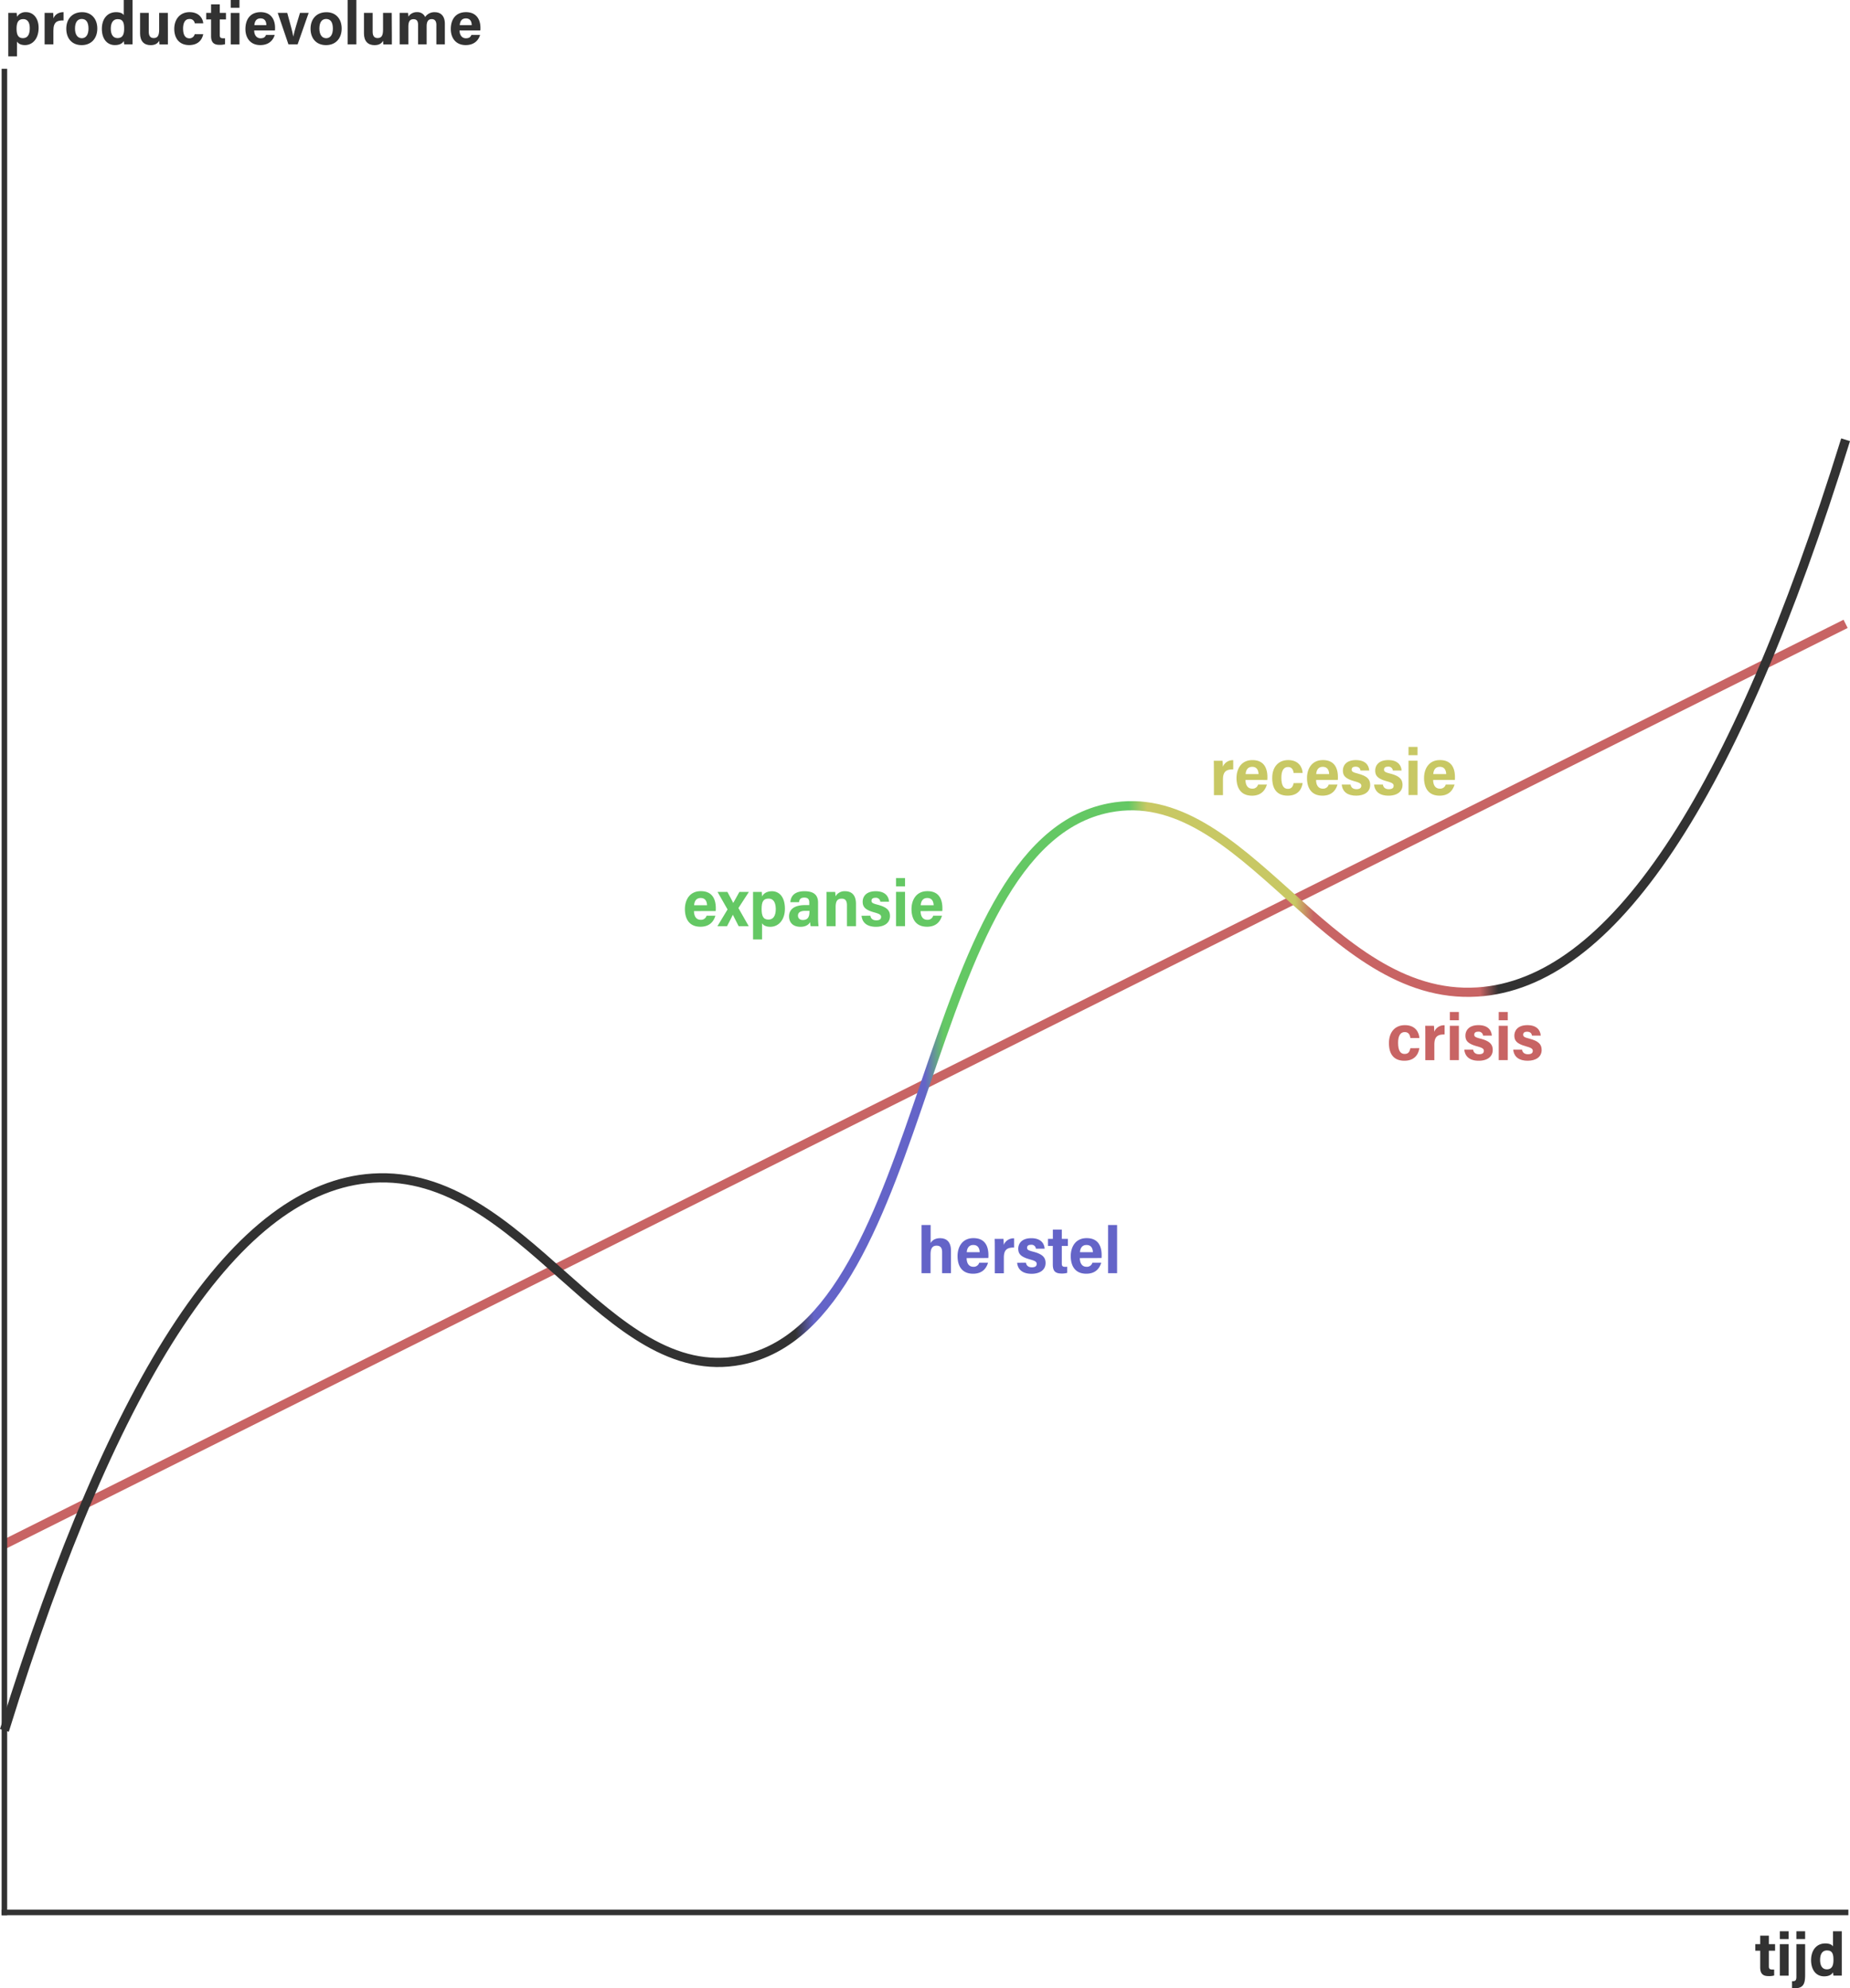 <svg xmlns="http://www.w3.org/2000/svg" xmlns:xlink="http://www.w3.org/1999/xlink" viewBox="0 0 1004.78 1080.08"><defs><style>.cls-1,.cls-2,.cls-8{fill:none;stroke-miterlimit:10;}.cls-1{stroke:#c86464;}.cls-1,.cls-2{stroke-width:5px;}.cls-2{stroke:url(#Naamloos_verloop_339);}.cls-3{fill:#6464c8;}.cls-4{fill:#64c864;}.cls-5{fill:#c8c864;}.cls-6{fill:#c86464;}.cls-7{fill:#323232;}.cls-8{stroke:#323232;stroke-linecap:square;stroke-width:3px;}</style><linearGradient id="Naamloos_verloop_339" y1="593.21" x2="1004.78" y2="593.21" gradientUnits="userSpaceOnUse"><stop offset="0.43" stop-color="#323232"/><stop offset="0.44" stop-color="#6464c8"/><stop offset="0.5" stop-color="#6464c8"/><stop offset="0.51" stop-color="#64c864"/><stop offset="0.61" stop-color="#64c864"/><stop offset="0.62" stop-color="#c8c864"/><stop offset="0.7" stop-color="#c8c864"/><stop offset="0.71" stop-color="#c86464"/><stop offset="0.8" stop-color="#c86464"/><stop offset="0.81" stop-color="#323232"/></linearGradient></defs><g id="Laag_2" data-name="Laag 2"><g id="Trendlijn"><line class="cls-1" x1="1002.39" y1="338.89" x2="2.39" y2="838.89"/></g><g id="Conjunctuurgolfkleur"><path class="cls-2" d="M2.39,943.77c60.33-194.73,127-295.28,200-300,82.06-5.3,126.75,113.33,200,98.88,104.77-20.66,95.58-279.56,200-300,73.23-14.33,117.9,105.17,200,100,72.46-4.55,139.16-104,200-300" transform="translate(0 -3.76)"/></g><g id="Tijden"><path class="cls-3" d="M505.45,669.23V679c.86-1.55,2.52-2.63,5.18-2.63,3.31,0,5.87,1.88,5.87,6.77V695.4h-4.82V683.92c0-2-.65-3.49-3-3.49s-3.27,1.62-3.27,4.6V695.4h-4.9V669.23Z" transform="translate(0 -3.76)"/><path class="cls-3" d="M525,687.19c0,2.27.87,4.72,3.64,4.72a3.08,3.08,0,0,0,3.2-2.23h4.79c-.9,3.09-3.1,6-8.14,6-5.94,0-8.42-4.06-8.42-9.61,0-4.6,2.3-9.72,8.64-9.72s8.13,4.47,8.13,9.29c0,.25,0,1.22-.07,1.51Zm7.09-3.2c-.07-2.09-.93-3.92-3.45-3.92-2.77,0-3.46,2.26-3.57,3.92Z" transform="translate(0 -3.76)"/><path class="cls-3" d="M540.3,683.09c0-3.06,0-5-.08-6.34H545a30.12,30.12,0,0,1,.14,3.28,5.73,5.73,0,0,1,5.65-3.56v5c-3.85-.07-5.58,1.23-5.58,5.51v8.46H540.3Z" transform="translate(0 -3.76)"/><path class="cls-3" d="M557.22,689.68c.21,1.58,1.33,2.52,3.2,2.52s2.63-.69,2.63-1.88-1-1.69-3.89-2.48c-5-1.4-6.12-3.13-6.12-5.79,0-2.34,1.48-5.66,7.09-5.66,4.93,0,7,2.56,7.24,5.69h-4.75a2.36,2.36,0,0,0-2.7-2.12c-1.34,0-2.09.54-2.09,1.62s.72,1.47,3.42,2.16c5.07,1.33,6.62,3.16,6.62,6.12,0,3.85-3.2,5.86-7.59,5.86-4.57,0-7.45-2-7.85-6Z" transform="translate(0 -3.76)"/><path class="cls-3" d="M569.2,676.75h2.63v-5h4.86v5H580v3.82h-3.31v9.58c0,1.25.33,1.79,1.84,1.79a6.3,6.3,0,0,0,1.11-.07v3.35a10.76,10.76,0,0,1-3,.36c-3.6,0-4.83-1.44-4.83-4.9V680.57H569.2Z" transform="translate(0 -3.76)"/><path class="cls-3" d="M586.48,687.19c0,2.27.87,4.72,3.64,4.72a3.07,3.07,0,0,0,3.2-2.23h4.79c-.9,3.09-3.09,6-8.13,6-5.94,0-8.43-4.06-8.43-9.61,0-4.6,2.31-9.72,8.64-9.72s8.14,4.47,8.14,9.29c0,.25,0,1.22-.07,1.51Zm7.1-3.2c-.08-2.09-.94-3.92-3.46-3.92-2.77,0-3.46,2.26-3.56,3.92Z" transform="translate(0 -3.76)"/><path class="cls-3" d="M601.82,695.4V669.23h4.9V695.4Z" transform="translate(0 -3.76)"/><path class="cls-4" d="M376.92,498.7c0,2.27.87,4.72,3.64,4.72a3.06,3.06,0,0,0,3.2-2.23h4.79c-.9,3.09-3.09,6-8.13,6-5.94,0-8.43-4.06-8.43-9.61,0-4.6,2.31-9.72,8.64-9.72s8.14,4.47,8.14,9.29c0,.25,0,1.23-.08,1.51Zm7.09-3.2c-.07-2.09-.93-3.92-3.45-3.92-2.77,0-3.46,2.26-3.56,3.92Z" transform="translate(0 -3.76)"/><path class="cls-4" d="M395.07,488.27c1.8,3.34,2.66,4.93,3.17,6h0c.65-1.22,1.8-3.17,3.35-6h5.15l-5.69,8.78,5.61,9.86h-5.47c-1.58-3.13-2.66-5.15-3.16-6.23h0c-.43.87-1.84,3.78-3.17,6.23h-5.22l5.51-9.11-5.44-9.53Z" transform="translate(0 -3.76)"/><path class="cls-4" d="M409,514.07V493.66c0-2.51,0-4.17,0-5.39h4.75c.07.61.11,1.54.14,2.48.65-1.33,2.23-2.85,5.37-2.85,3.88,0,7.05,3,7.05,9.51,0,6-3.42,9.82-7.92,9.82-2.41,0-3.81-.82-4.5-1.94v8.78Zm8.5-22.17c-2.95,0-3.85,1.66-3.85,5.72,0,3.6.82,5.69,3.7,5.69,2.6,0,4-2,4-5.83C421.27,493.45,419.69,491.9,417.46,491.9Z" transform="translate(0 -3.76)"/><path class="cls-4" d="M444.31,502.09a46.76,46.76,0,0,0,.25,4.82h-4.28a16.76,16.76,0,0,1-.29-2.27c-.75,1.51-2.52,2.59-5.22,2.59-4.6,0-6.22-2.88-6.22-5.68,0-3.35,2.3-6.12,8.78-6.12h2.2v-1.37c0-1.51-.47-2.7-2.67-2.7s-2.7,1.12-2.88,2.48h-4.71c.18-2.95,1.94-5.94,7.66-5.94,4.4,0,7.38,1.55,7.38,6.16Zm-4.64-3.53H437.4c-3.35,0-4,1.37-4,2.59s.76,2.38,2.63,2.38c2.92,0,3.6-1.95,3.6-4.57Z" transform="translate(0 -3.76)"/><path class="cls-4" d="M448.92,494.1c0-3.86,0-5-.07-5.83h4.75a17.5,17.5,0,0,1,.18,2.41A5.65,5.65,0,0,1,459,487.9c3.92,0,5.9,2.52,5.9,6.81v12.2H460V495.64c0-2.12-.54-3.7-2.84-3.7s-3.31,1.29-3.31,4.57v10.4h-4.9Z" transform="translate(0 -3.76)"/><path class="cls-4" d="M472.72,501.19c.21,1.58,1.33,2.52,3.2,2.52s2.63-.69,2.63-1.87-1-1.7-3.89-2.49c-5-1.4-6.12-3.13-6.12-5.79,0-2.34,1.48-5.66,7.09-5.66,4.93,0,7,2.56,7.24,5.69h-4.75a2.36,2.36,0,0,0-2.7-2.12c-1.33,0-2.09.54-2.09,1.62s.72,1.47,3.42,2.16c5.07,1.33,6.62,3.17,6.62,6.12,0,3.85-3.2,5.86-7.59,5.86-4.57,0-7.45-2-7.85-6Z" transform="translate(0 -3.76)"/><path class="cls-4" d="M486.65,485.24v-4.5h4.9v4.5Zm0,3h4.9v18.64h-4.9Z" transform="translate(0 -3.76)"/><path class="cls-4" d="M500,498.7c0,2.27.86,4.72,3.63,4.72a3.06,3.06,0,0,0,3.2-2.23h4.79c-.9,3.09-3.09,6-8.13,6-5.94,0-8.43-4.06-8.43-9.61,0-4.6,2.31-9.72,8.64-9.72s8.14,4.47,8.14,9.29c0,.25,0,1.23-.07,1.51Zm7.09-3.2c-.08-2.09-.94-3.92-3.46-3.92-2.77,0-3.46,2.26-3.56,3.92Z" transform="translate(0 -3.76)"/><path class="cls-5" d="M659.29,423.36c0-3.06,0-5-.07-6.34H664a27.51,27.51,0,0,1,.15,3.28,5.72,5.72,0,0,1,5.65-3.57v5c-3.85-.07-5.58,1.23-5.58,5.51v8.46h-4.9Z" transform="translate(0 -3.76)"/><path class="cls-5" d="M676.46,427.46c0,2.27.87,4.72,3.64,4.72a3.07,3.07,0,0,0,3.2-2.24h4.79C687.19,433,685,436,680,436c-5.93,0-8.42-4.06-8.42-9.61,0-4.61,2.31-9.72,8.64-9.72s8.14,4.47,8.14,9.29c0,.25,0,1.22-.08,1.51Zm7.09-3.2c-.07-2.09-.93-3.93-3.45-3.93-2.77,0-3.46,2.27-3.56,3.93Z" transform="translate(0 -3.76)"/><path class="cls-5" d="M707.49,429.15c-.54,3.75-2.91,6.84-8.13,6.84-5.72,0-8.39-3.52-8.39-9.61,0-5.9,3.28-9.72,8.68-9.72,6.08,0,7.74,4.39,7.84,7H702.6c-.18-1.7-.94-3.24-3.06-3.24-2.56,0-3.6,2.37-3.6,5.79,0,4.36,1.29,6.08,3.53,6.08,2.08,0,2.77-1.36,3.16-3.13Z" transform="translate(0 -3.76)"/><path class="cls-5" d="M714.8,427.46c0,2.27.87,4.72,3.64,4.72a3.07,3.07,0,0,0,3.2-2.24h4.79c-.9,3.1-3.1,6.05-8.14,6.05-5.93,0-8.42-4.06-8.42-9.61,0-4.61,2.31-9.72,8.64-9.72s8.14,4.47,8.14,9.29c0,.25,0,1.22-.08,1.51Zm7.09-3.2c-.07-2.09-.93-3.93-3.45-3.93-2.77,0-3.46,2.27-3.56,3.93Z" transform="translate(0 -3.76)"/><path class="cls-5" d="M733.52,429.94c.22,1.59,1.33,2.53,3.21,2.53,1.72,0,2.62-.69,2.62-1.88s-1-1.69-3.88-2.48c-5-1.4-6.12-3.13-6.12-5.8,0-2.34,1.47-5.65,7.09-5.65,4.93,0,7,2.56,7.23,5.69h-4.75c-.14-1-.72-2.12-2.7-2.12-1.33,0-2.09.54-2.09,1.62s.72,1.47,3.42,2.16c5.08,1.33,6.63,3.16,6.63,6.12,0,3.85-3.21,5.86-7.6,5.86-4.57,0-7.45-2-7.85-6.05Z" transform="translate(0 -3.76)"/><path class="cls-5" d="M751.09,429.94c.21,1.59,1.33,2.53,3.2,2.53s2.63-.69,2.63-1.88-1-1.69-3.89-2.48c-5-1.4-6.12-3.13-6.12-5.8,0-2.34,1.48-5.65,7.09-5.65,4.94,0,7,2.56,7.24,5.69h-4.75a2.36,2.36,0,0,0-2.7-2.12c-1.33,0-2.09.54-2.09,1.62s.72,1.47,3.42,2.16c5.08,1.33,6.62,3.16,6.62,6.12,0,3.85-3.2,5.86-7.59,5.86-4.57,0-7.45-2-7.85-6.05Z" transform="translate(0 -3.76)"/><path class="cls-5" d="M765,414v-4.5h4.9V414Zm0,3h4.9v18.65H765Z" transform="translate(0 -3.76)"/><path class="cls-5" d="M778.38,427.46c0,2.27.86,4.72,3.63,4.72a3.09,3.09,0,0,0,3.21-2.24H790c-.9,3.1-3.09,6.05-8.13,6.05-5.94,0-8.43-4.06-8.43-9.61,0-4.61,2.31-9.72,8.64-9.72s8.14,4.47,8.14,9.29c0,.25,0,1.22-.07,1.51Zm7.09-3.2c-.07-2.09-.94-3.93-3.46-3.93-2.77,0-3.45,2.27-3.56,3.93Z" transform="translate(0 -3.76)"/><path class="cls-6" d="M770.89,573.14c-.54,3.74-2.92,6.84-8.13,6.84-5.73,0-8.39-3.53-8.39-9.61,0-5.91,3.27-9.72,8.67-9.72,6.09,0,7.74,4.39,7.85,7H766c-.18-1.69-.94-3.24-3.06-3.24-2.56,0-3.6,2.38-3.6,5.8,0,4.35,1.29,6.08,3.52,6.08s2.78-1.37,3.17-3.13Z" transform="translate(0 -3.76)"/><path class="cls-6" d="M774.13,567.34c0-3.06,0-5-.07-6.33h4.75a27.33,27.33,0,0,1,.15,3.27,5.72,5.72,0,0,1,5.65-3.56v5c-3.85-.08-5.58,1.22-5.58,5.5v8.46h-4.9Z" transform="translate(0 -3.76)"/><path class="cls-6" d="M787.45,558v-4.5h4.9V558Zm0,3h4.9v18.64h-4.9Z" transform="translate(0 -3.76)"/><path class="cls-6" d="M800.09,573.93c.21,1.58,1.33,2.52,3.2,2.52s2.63-.68,2.63-1.87-1-1.69-3.89-2.49c-5-1.4-6.12-3.13-6.12-5.79,0-2.34,1.48-5.65,7.09-5.65,4.93,0,7,2.55,7.24,5.68h-4.75a2.36,2.36,0,0,0-2.7-2.12c-1.33,0-2.09.54-2.09,1.62s.72,1.48,3.42,2.16c5.07,1.33,6.62,3.17,6.62,6.12,0,3.85-3.2,5.87-7.59,5.87-4.57,0-7.45-2-7.85-6.05Z" transform="translate(0 -3.76)"/><path class="cls-6" d="M814,558v-4.5h4.9V558Zm0,3h4.9v18.64H814Z" transform="translate(0 -3.76)"/><path class="cls-6" d="M826.66,573.93c.21,1.58,1.33,2.52,3.2,2.52s2.63-.68,2.63-1.87-1-1.69-3.89-2.49c-5-1.4-6.12-3.13-6.12-5.79,0-2.34,1.48-5.65,7.09-5.65,4.93,0,7,2.55,7.24,5.68h-4.76c-.14-1-.72-2.12-2.7-2.12-1.33,0-2.08.54-2.08,1.62s.72,1.48,3.42,2.16c5.07,1.33,6.62,3.17,6.62,6.12,0,3.85-3.2,5.87-7.59,5.87-4.58,0-7.46-2-7.85-6.05Z" transform="translate(0 -3.76)"/></g><g id="Labels"><g id="Aslabels"><path class="cls-7" d="M953.35,1059.88H956v-4.62h4.72v4.62h3.37v3.56h-3.37v8.45c0,1.29.4,1.78,1.82,1.78.26,0,.72,0,1.05,0v3.23a10.25,10.25,0,0,1-3.17.33c-3.33,0-4.42-1.78-4.42-4.78v-9h-2.64Z" transform="translate(0 -3.76)"/><path class="cls-7" d="M966.68,1057.1v-4.22h4.76v4.22Zm0,2.78h4.76V1077h-4.76Z" transform="translate(0 -3.76)"/><path class="cls-7" d="M980.41,1059.88v16.73c0,4.88-1,7.23-5.67,7.23-.43,0-1.06,0-1.46-.07V1080a2.12,2.12,0,0,0,.43,0c1.52,0,1.95-.59,1.95-2.44v-17.69Zm-4.75-2.78v-4.22h4.75v4.22Z" transform="translate(0 -3.76)"/><path class="cls-7" d="M1000.31,1052.88v19.41c0,1.55,0,3.13,0,4.68h-4.53c-.1-.53-.19-1.38-.23-1.78-.82,1.35-2.31,2.18-4.85,2.18-4.32,0-7.06-3.47-7.06-8.81s2.9-9.08,7.75-9.08c2.48,0,3.8.89,4.16,1.65v-8.25Zm-8.15,20.69c3.23,0,3.63-2.7,3.63-5.15,0-2.93-.43-5.14-3.53-5.14-2.48,0-3.73,1.94-3.73,5.18S989.82,1073.57,992.16,1073.57Z" transform="translate(0 -3.76)"/><path class="cls-7" d="M4.5,34.39V14.88c0-1.39,0-2.74,0-4.13H9.05a18.78,18.78,0,0,1,.17,2.15,5.38,5.38,0,0,1,4.95-2.54c3.86,0,6.8,3.23,6.8,8.51,0,6-3.3,9.38-7.43,9.38-2.41,0-3.66-.93-4.32-1.92v8.06Zm8.15-20.24C10,14.15,9,15.9,9,19.34c0,3.26.89,5.14,3.43,5.14s3.73-1.94,3.73-5.41C16.18,15.94,14.93,14.15,12.65,14.15Z" transform="translate(0 -3.76)"/><path class="cls-7" d="M24.23,15.41c0-1.72,0-3.2,0-4.66h4.65c.07.4.14,2.08.14,3,.76-1.95,2.57-3.37,5.48-3.4v4.52C31,14.78,29,15.71,29,20.39v7.46H24.23Z" transform="translate(0 -3.76)"/><path class="cls-7" d="M52.85,19.27c0,5.18-3.11,9-8.52,9S36,24.45,36,19.37c0-5.28,3.2-9,8.61-9C49.58,10.36,52.85,13.92,52.85,19.27Zm-12.12,0c0,3.3,1.42,5.25,3.7,5.25s3.63-1.95,3.63-5.21c0-3.57-1.32-5.25-3.69-5.25C42.19,14.09,40.73,15.71,40.73,19.3Z" transform="translate(0 -3.76)"/><path class="cls-7" d="M72,3.76V23.17c0,1.55,0,3.13,0,4.68H67.47c-.1-.53-.2-1.38-.24-1.78-.82,1.35-2.31,2.18-4.85,2.18-4.32,0-7.06-3.47-7.06-8.81s2.9-9.08,7.76-9.08c2.47,0,3.79.89,4.15,1.65V3.76ZM63.8,24.45c3.24,0,3.63-2.7,3.63-5.15,0-2.93-.43-5.15-3.53-5.15-2.47,0-3.73,2-3.73,5.19S61.46,24.45,63.8,24.45Z" transform="translate(0 -3.76)"/><path class="cls-7" d="M91.19,22.9c0,1.62,0,3.43,0,5H86.6c-.06-.46-.09-1.38-.13-2-1,1.72-2.51,2.38-4.72,2.38-3.46,0-5.67-2.11-5.67-6.34V10.75H80.8V21c0,1.88.59,3.44,2.64,3.44s3-1.16,3-4.53V10.75h4.72Z" transform="translate(0 -3.76)"/><path class="cls-7" d="M110.37,22.34c-.57,2.84-2.58,5.91-7.66,5.91-5.32,0-8.06-3.67-8.06-8.81s3.07-9.08,8.29-9.08c5.74,0,7.36,4.16,7.43,6.07h-4.59a2.68,2.68,0,0,0-2.94-2.34c-2.18,0-3.4,1.88-3.4,5.18,0,3.66,1.32,5.31,3.37,5.31a2.89,2.89,0,0,0,2.93-2.24Z" transform="translate(0 -3.76)"/><path class="cls-7" d="M112,10.75h2.64V6.13h4.72v4.62h3.37v3.57h-3.37v8.45c0,1.29.4,1.78,1.81,1.78.27,0,.73,0,1.06,0v3.23a10.25,10.25,0,0,1-3.17.33c-3.33,0-4.42-1.78-4.42-4.78v-9H112Z" transform="translate(0 -3.76)"/><path class="cls-7" d="M125.31,8V3.76h4.75V8Zm0,2.77h4.75v17.1h-4.75Z" transform="translate(0 -3.76)"/><path class="cls-7" d="M138.05,20.33c0,2.14,1.09,4.22,3.43,4.22,2,0,2.54-.79,3-1.81h4.72c-.6,2.07-2.48,5.51-7.83,5.51-5.64,0-8.08-4.19-8.08-8.68,0-5.38,2.74-9.21,8.25-9.21,5.84,0,7.85,4.26,7.85,8.51a11.1,11.1,0,0,1-.06,1.46Zm6.6-2.91c0-2-.82-3.66-3.13-3.66s-3.17,1.55-3.37,3.66Z" transform="translate(0 -3.76)"/><path class="cls-7" d="M156,10.75c1.62,5.81,3,10.86,3.3,12.91h0c.5-2.81,2.15-7.95,3.63-12.91h4.72l-6,17.1h-5l-5.81-17.1Z" transform="translate(0 -3.76)"/><path class="cls-7" d="M185.57,19.27c0,5.18-3.1,9-8.51,9s-8.39-3.8-8.39-8.88c0-5.28,3.2-9,8.62-9C182.3,10.36,185.57,13.92,185.57,19.27Zm-12.11,0c0,3.3,1.42,5.25,3.7,5.25s3.63-1.95,3.63-5.21c0-3.57-1.32-5.25-3.7-5.25C174.91,14.09,173.46,15.71,173.46,19.3Z" transform="translate(0 -3.76)"/><path class="cls-7" d="M188.8,27.85V3.76h4.75V27.85Z" transform="translate(0 -3.76)"/><path class="cls-7" d="M212.83,22.9c0,1.62,0,3.43,0,5h-4.62c-.07-.46-.1-1.38-.13-2-1,1.72-2.51,2.38-4.72,2.38-3.47,0-5.68-2.11-5.68-6.34V10.75h4.72V21c0,1.88.6,3.44,2.64,3.44s3-1.16,3-4.53V10.75h4.72Z" transform="translate(0 -3.76)"/><path class="cls-7" d="M217.08,15.18c0-1.49,0-2.94,0-4.43h4.52c.07.43.17,1.39.2,2.05a5.37,5.37,0,0,1,4.75-2.44A4.51,4.51,0,0,1,230.91,13a6,6,0,0,1,5.28-2.61c3,0,5.42,1.85,5.42,6.27V27.85H237V17.22c0-1.55-.56-3.07-2.5-3.07s-2.78,1.32-2.78,3.93v9.77h-4.65V17.39c0-1.75-.43-3.2-2.44-3.2s-2.84,1.19-2.84,4.12v9.54h-4.69Z" transform="translate(0 -3.76)"/><path class="cls-7" d="M249.59,20.33c0,2.14,1.09,4.22,3.43,4.22,2,0,2.54-.79,3-1.81h4.72c-.59,2.07-2.47,5.51-7.82,5.51-5.64,0-8.08-4.19-8.08-8.68,0-5.38,2.73-9.21,8.25-9.21,5.84,0,7.85,4.26,7.85,8.51a11.1,11.1,0,0,1-.06,1.46Zm6.6-2.91c0-2-.83-3.66-3.14-3.66s-3.16,1.55-3.36,3.66Z" transform="translate(0 -3.76)"/></g></g><g id="Assen"><line class="cls-8" x1="2.39" y1="1038.89" x2="2.39" y2="38.89"/><line class="cls-8" x1="1002.39" y1="1038.9" x2="2.39" y2="1038.89"/></g></g></svg>